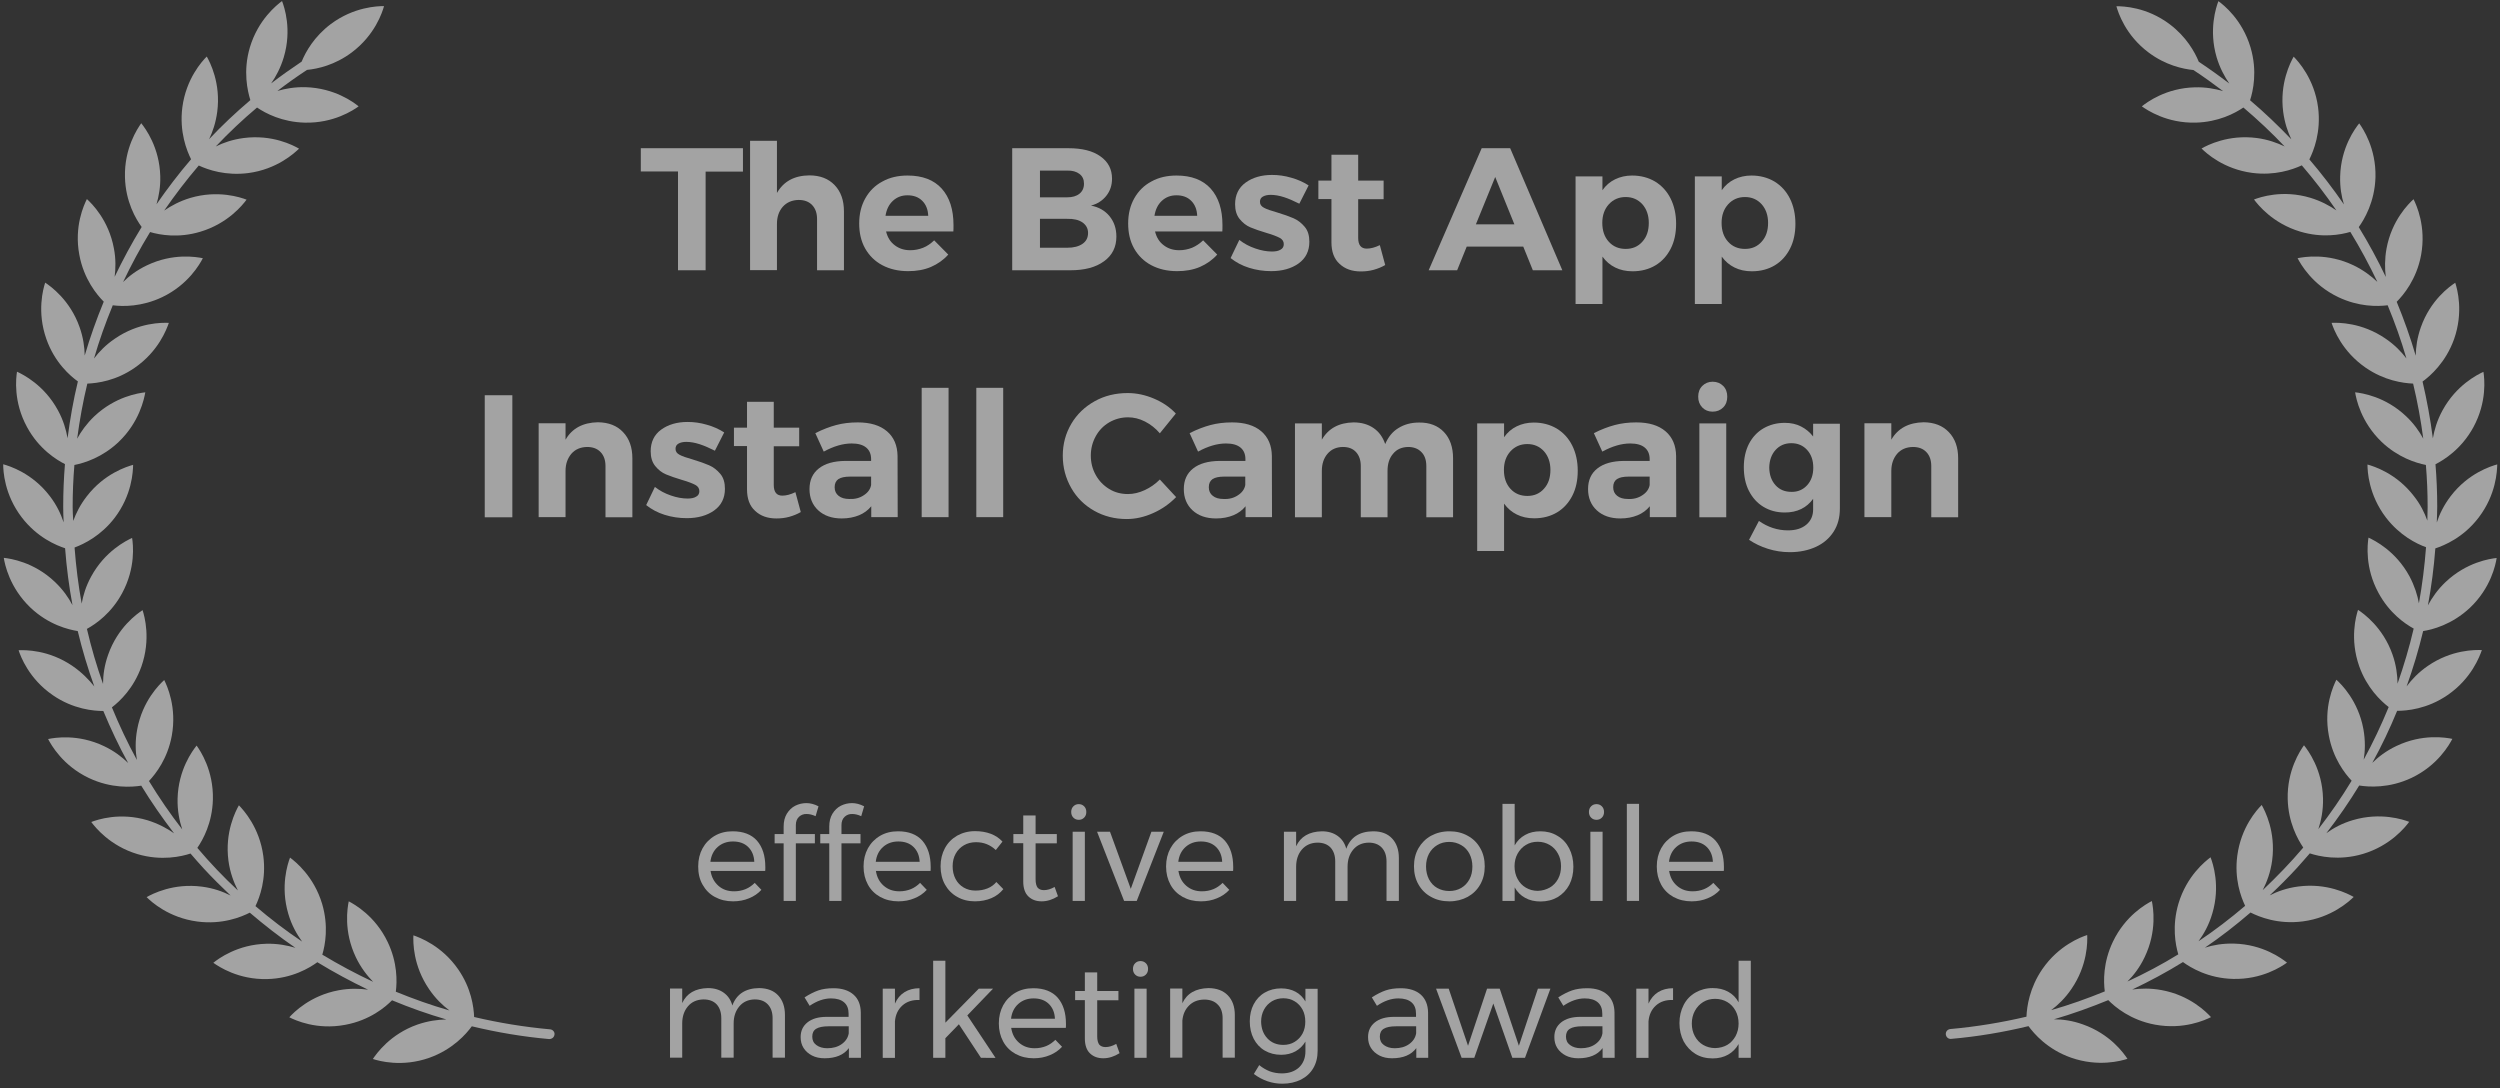 <?xml version="1.0" encoding="utf-8"?>
<!-- Generator: Adobe Illustrator 24.1.3, SVG Export Plug-In . SVG Version: 6.00 Build 0)  -->
<svg version="1.1" id="Layer_1" xmlns="http://www.w3.org/2000/svg" xmlns:xlink="http://www.w3.org/1999/xlink" x="0px" y="0px"
	 viewBox="0 0 172.05 74.9" style="enable-background:new 0 0 172.05 74.9;" xml:space="preserve">
<rect x="0" y="0" width="172.05" height="74.9" fill="#333333" stroke="none"/>
<style type="text/css">
	.st0{opacity:0.55;fill:#FFFFFF;}
	.st1{opacity:0.55;}
	.st2{fill:#FFFFFF;}
</style>
<path class="st0" d="M169.99,41.82c1.44-1.37,1.76-2.97,1.83-3.42c-0.45,0.05-2.06,0.28-3.51,1.65c-0.56,0.53-0.94,1.09-1.22,1.61
	c0.24-1.29,0.41-2.6,0.51-3.92c0.61-0.2,1.93-0.74,2.98-2.12c1.21-1.58,1.27-3.21,1.28-3.66c-0.43,0.12-1.99,0.6-3.2,2.18
	c-0.48,0.63-0.78,1.26-0.96,1.82c0.01-0.36,0.03-0.72,0.03-1.09c0-0.98-0.04-1.95-0.12-2.92c0.57-0.29,1.78-1.03,2.61-2.55
	c0.95-1.75,0.76-3.37,0.69-3.81c-0.41,0.19-1.87,0.91-2.82,2.66c-0.37,0.68-0.56,1.34-0.66,1.92c-0.17-1.32-0.41-2.63-0.71-3.91
	c0.52-0.38,1.59-1.3,2.17-2.92c0.66-1.88,0.22-3.45,0.08-3.88c-0.38,0.25-1.71,1.19-2.37,3.07c-0.25,0.71-0.34,1.37-0.35,1.95
	c-0.37-1.26-0.81-2.5-1.31-3.71c0.46-0.46,1.37-1.54,1.68-3.22c0.36-1.96-0.32-3.44-0.52-3.84c-0.33,0.3-1.5,1.44-1.86,3.4
	c-0.13,0.72-0.12,1.38-0.05,1.95c-0.56-1.18-1.18-2.32-1.86-3.43c0.38-0.53,1.1-1.73,1.15-3.43c0.05-1.99-0.86-3.35-1.12-3.71
	c-0.28,0.35-1.26,1.66-1.31,3.65c-0.02,0.74,0.09,1.39,0.26,1.93c-0.74-1.07-1.53-2.11-2.38-3.1c0.29-0.58,0.82-1.88,0.6-3.58
	c-0.26-1.97-1.37-3.17-1.68-3.49c-0.22,0.39-0.98,1.84-0.72,3.81c0.1,0.74,0.31,1.36,0.56,1.88c-0.9-0.94-1.84-1.84-2.84-2.69
	c0.2-0.62,0.52-1.99,0.03-3.64c-0.57-1.91-1.85-2.92-2.21-3.18c-0.16,0.42-0.68,1.97-0.12,3.87c0.22,0.73,0.54,1.32,0.87,1.8
	c-0.68-0.52-1.38-1.02-2.1-1.5c-0.28-0.68-0.86-1.72-2-2.58c-1.59-1.2-3.22-1.24-3.67-1.24c0.12,0.43,0.62,1.99,2.21,3.18
	c1.17,0.88,2.37,1.14,3.09,1.21c0.7,0.46,1.38,0.95,2.04,1.45c-0.55-0.16-1.2-0.28-1.94-0.26c-1.99,0.05-3.3,1.03-3.65,1.31
	c0.37,0.26,1.72,1.17,3.71,1.12c1.56-0.04,2.69-0.64,3.28-1.04c1,0.85,1.95,1.74,2.84,2.68c-0.52-0.25-1.16-0.48-1.91-0.58
	c-1.97-0.26-3.42,0.5-3.81,0.72c0.32,0.32,1.52,1.42,3.49,1.68c1.55,0.2,2.76-0.22,3.41-0.52c0.85,0.99,1.65,2.03,2.38,3.1
	c-0.48-0.33-1.07-0.65-1.8-0.87c-1.91-0.57-3.45-0.04-3.87,0.12c0.27,0.36,1.28,1.64,3.18,2.21c1.5,0.45,2.77,0.22,3.45,0.02
	c0.68,1.11,1.3,2.26,1.86,3.44c-0.42-0.4-0.96-0.81-1.64-1.14c-1.8-0.86-3.41-0.58-3.85-0.49c0.21,0.4,1,1.82,2.8,2.68
	c1.41,0.67,2.69,0.65,3.4,0.56c0.49,1.19,0.93,2.41,1.29,3.66c-0.35-0.46-0.81-0.94-1.43-1.36c-1.64-1.13-3.27-1.11-3.72-1.09
	c0.14,0.43,0.71,1.96,2.35,3.09c1.28,0.88,2.55,1.06,3.26,1.09c0.3,1.24,0.53,2.51,0.7,3.79c-0.27-0.5-0.65-1.04-1.18-1.54
	c-1.44-1.37-3.06-1.6-3.51-1.65c0.07,0.44,0.39,2.04,1.83,3.42c1.12,1.06,2.34,1.44,3.04,1.58c0.08,0.96,0.12,1.92,0.12,2.89
	c0,0.32-0.01,0.63-0.02,0.94c-0.19-0.53-0.47-1.11-0.92-1.68c-1.21-1.58-2.77-2.06-3.2-2.18c0,0.45,0.07,2.08,1.28,3.66
	c0.94,1.22,2.08,1.79,2.75,2.03c-0.1,1.31-0.26,2.59-0.49,3.86c-0.1-0.56-0.3-1.2-0.65-1.86c-0.95-1.75-2.41-2.47-2.82-2.66
	c-0.07,0.44-0.26,2.07,0.69,3.81c0.75,1.38,1.8,2.11,2.42,2.45c-0.3,1.29-0.68,2.56-1.11,3.79c-0.01-0.59-0.09-1.28-0.35-2.01
	c-0.66-1.88-2-2.82-2.37-3.07c-0.14,0.43-0.58,2,0.08,3.88c0.53,1.49,1.47,2.38,2.03,2.81c-0.51,1.24-1.08,2.45-1.72,3.62
	c0.1-0.6,0.12-1.31-0.02-2.1c-0.36-1.96-1.53-3.1-1.86-3.4c-0.2,0.4-0.89,1.88-0.52,3.84c0.29,1.57,1.09,2.6,1.57,3.11
	c-0.7,1.16-1.47,2.27-2.29,3.33c0.19-0.58,0.34-1.29,0.32-2.12c-0.05-1.99-1.03-3.3-1.31-3.65c-0.26,0.37-1.17,1.72-1.12,3.71
	c0.04,1.6,0.68,2.75,1.07,3.33c-0.87,1.03-1.81,2-2.79,2.93c0.28-0.55,0.54-1.22,0.65-2.05c0.26-1.97-0.5-3.42-0.72-3.81
	c-0.32,0.32-1.42,1.52-1.68,3.49c-0.21,1.59,0.24,2.82,0.54,3.45c-1.02,0.87-2.09,1.69-3.21,2.44c0.36-0.49,0.72-1.12,0.95-1.91
	c0.57-1.91,0.04-3.45-0.12-3.87c-0.36,0.27-1.64,1.28-2.21,3.19c-0.45,1.53-0.21,2.82-0.01,3.49c-1.12,0.69-2.29,1.31-3.5,1.87
	c0.42-0.42,0.85-0.97,1.19-1.69c0.86-1.8,0.58-3.41,0.49-3.85c-0.4,0.21-1.82,1-2.68,2.8c-0.68,1.42-0.65,2.72-0.56,3.42
	c-1.2,0.49-2.43,0.93-3.69,1.29c0.47-0.35,0.96-0.82,1.39-1.45c1.13-1.64,1.11-3.27,1.09-3.72c-0.43,0.14-1.96,0.71-3.09,2.35
	c-0.88,1.29-1.06,2.56-1.09,3.27c-1.7,0.4-3.45,0.69-5.24,0.85c-0.19,0.02-0.33,0.18-0.31,0.37c0.02,0.18,0.16,0.31,0.34,0.31
	c1.84-0.16,3.61-0.46,5.35-0.88c0.38,0.52,1.3,1.6,2.93,2.17c1.88,0.66,3.45,0.22,3.88,0.08c-0.25-0.38-1.19-1.71-3.07-2.37
	c-0.72-0.26-1.4-0.35-1.99-0.35c1.27-0.37,2.52-0.82,3.74-1.32c0.45,0.46,1.53,1.38,3.23,1.69c1.96,0.36,3.44-0.32,3.84-0.52
	c-0.3-0.33-1.44-1.5-3.4-1.86c-0.76-0.14-1.44-0.12-2.02-0.04c1.2-0.57,2.36-1.19,3.49-1.89c0.52,0.38,1.73,1.12,3.45,1.16
	c1.99,0.05,3.35-0.86,3.71-1.12c-0.35-0.28-1.66-1.26-3.65-1.31c-0.77-0.02-1.44,0.1-2,0.28c1.09-0.74,2.13-1.55,3.14-2.42
	c0.57,0.29,1.89,0.84,3.61,0.61c1.97-0.26,3.17-1.37,3.49-1.68c-0.39-0.22-1.84-0.98-3.81-0.72c-0.78,0.1-1.44,0.34-1.97,0.61
	c0.64-0.6,1.26-1.22,1.85-1.86c0.31-0.34,0.61-0.69,0.91-1.03c0.61,0.2,1.99,0.53,3.65,0.04c1.91-0.57,2.92-1.85,3.19-2.21
	c-0.42-0.16-1.97-0.68-3.87-0.12c-0.75,0.22-1.35,0.55-1.83,0.9c0.82-1.06,1.57-2.15,2.26-3.28c0.64,0.1,2.05,0.21,3.61-0.53
	c1.8-0.86,2.59-2.28,2.8-2.68c-0.44-0.09-2.05-0.37-3.85,0.49c-0.7,0.33-1.24,0.75-1.66,1.16c0.64-1.16,1.21-2.36,1.71-3.58
	c0.64,0,2.06-0.11,3.48-1.09c1.64-1.13,2.2-2.66,2.35-3.09c-0.45-0.02-2.08-0.04-3.72,1.09c-0.64,0.44-1.11,0.94-1.46,1.41
	c0.45-1.25,0.83-2.52,1.14-3.81C167.36,43.34,168.74,43,169.99,41.82z"/>
<path class="st0" d="M37.87,70.84c-1.79-0.16-3.54-0.45-5.24-0.85c-0.03-0.71-0.2-1.98-1.09-3.27c-1.13-1.64-2.66-2.2-3.09-2.35
	c-0.02,0.45-0.04,2.08,1.09,3.72c0.43,0.63,0.92,1.1,1.39,1.45c-1.26-0.36-2.49-0.8-3.69-1.29c0.09-0.7,0.12-2-0.56-3.42
	c-0.86-1.8-2.28-2.59-2.68-2.8c-0.09,0.44-0.37,2.05,0.49,3.85c0.34,0.71,0.77,1.26,1.19,1.69c-1.2-0.56-2.37-1.19-3.5-1.87
	c0.2-0.67,0.44-1.96-0.01-3.49c-0.57-1.91-1.85-2.92-2.21-3.19c-0.16,0.42-0.68,1.97-0.12,3.87c0.23,0.79,0.59,1.41,0.95,1.91
	c-1.12-0.75-2.19-1.57-3.21-2.44c0.3-0.63,0.75-1.86,0.54-3.45c-0.26-1.97-1.37-3.17-1.68-3.49c-0.22,0.39-0.98,1.84-0.72,3.81
	c0.11,0.82,0.37,1.5,0.65,2.05c-0.99-0.92-1.92-1.9-2.79-2.93c0.39-0.57,1.03-1.72,1.07-3.33c0.05-1.99-0.86-3.35-1.12-3.71
	c-0.28,0.35-1.26,1.66-1.31,3.65c-0.02,0.83,0.13,1.54,0.32,2.12c-0.82-1.06-1.59-2.18-2.29-3.33c0.48-0.51,1.28-1.54,1.57-3.11
	c0.36-1.96-0.32-3.44-0.52-3.84c-0.33,0.3-1.5,1.44-1.86,3.4c-0.15,0.8-0.12,1.51-0.02,2.1c-0.64-1.17-1.21-2.38-1.72-3.62
	c0.56-0.43,1.5-1.32,2.03-2.81c0.66-1.88,0.22-3.45,0.08-3.88c-0.38,0.25-1.71,1.19-2.37,3.07c-0.26,0.73-0.35,1.42-0.35,2.01
	c-0.44-1.23-0.81-2.5-1.11-3.79c0.62-0.34,1.68-1.08,2.42-2.45c0.95-1.75,0.76-3.37,0.69-3.81c-0.41,0.19-1.87,0.91-2.82,2.66
	c-0.36,0.66-0.55,1.29-0.65,1.86c-0.23-1.26-0.39-2.55-0.49-3.86c0.67-0.25,1.81-0.81,2.75-2.03c1.21-1.58,1.27-3.21,1.28-3.66
	c-0.43,0.12-1.99,0.6-3.2,2.18c-0.44,0.57-0.73,1.15-0.92,1.68C5.02,35.52,5,35.2,5,34.89c0-0.97,0.04-1.93,0.12-2.89
	c0.7-0.14,1.92-0.52,3.04-1.58C9.6,29.05,9.92,27.44,10,27c-0.45,0.05-2.06,0.28-3.51,1.65c-0.53,0.51-0.91,1.04-1.18,1.54
	c0.17-1.28,0.4-2.55,0.7-3.79c0.71-0.03,1.98-0.2,3.26-1.09c1.64-1.13,2.2-2.66,2.35-3.09c-0.45-0.02-2.08-0.04-3.72,1.09
	c-0.62,0.42-1.08,0.9-1.43,1.36c0.36-1.25,0.8-2.47,1.29-3.66c0.7,0.09,1.99,0.11,3.4-0.56c1.8-0.86,2.59-2.28,2.8-2.68
	c-0.44-0.09-2.05-0.37-3.85,0.49C9.42,18.59,8.88,19,8.47,19.41c0.56-1.18,1.18-2.33,1.86-3.44c0.68,0.2,1.95,0.43,3.45-0.02
	c1.91-0.57,2.92-1.85,3.19-2.21c-0.42-0.16-1.97-0.68-3.87-0.12c-0.73,0.22-1.32,0.54-1.8,0.87c0.74-1.07,1.53-2.11,2.38-3.1
	c0.64,0.3,1.86,0.72,3.41,0.52c1.97-0.26,3.17-1.37,3.49-1.68C20.18,10,18.74,9.24,16.76,9.5c-0.75,0.1-1.39,0.32-1.91,0.58
	c0.89-0.94,1.84-1.84,2.84-2.68c0.59,0.4,1.72,1,3.28,1.04c1.99,0.05,3.35-0.86,3.71-1.12C24.33,7.03,23.02,6.06,21.03,6
	c-0.74-0.02-1.4,0.1-1.94,0.26c0.66-0.51,1.34-0.99,2.04-1.45c0.73-0.07,1.92-0.33,3.09-1.21c1.59-1.2,2.09-2.75,2.21-3.18
	c-0.45,0-2.08,0.05-3.67,1.24c-1.14,0.86-1.72,1.9-2,2.58c-0.72,0.48-1.42,0.98-2.1,1.5c0.33-0.47,0.65-1.07,0.87-1.8
	c0.57-1.91,0.04-3.45-0.12-3.87c-0.36,0.27-1.64,1.28-2.21,3.18c-0.49,1.65-0.16,3.02,0.03,3.64c-1,0.85-1.95,1.74-2.84,2.69
	c0.25-0.51,0.46-1.14,0.56-1.88c0.26-1.97-0.5-3.42-0.72-3.81c-0.32,0.32-1.42,1.52-1.68,3.49c-0.22,1.7,0.31,3,0.6,3.58
	c-0.85,0.99-1.64,2.03-2.38,3.1c0.16-0.55,0.28-1.2,0.26-1.93c-0.05-1.99-1.03-3.3-1.31-3.65c-0.26,0.37-1.17,1.72-1.12,3.71
	c0.04,1.7,0.76,2.9,1.15,3.43c-0.68,1.11-1.3,2.26-1.86,3.43c0.07-0.56,0.09-1.22-0.05-1.95c-0.36-1.96-1.53-3.1-1.86-3.4
	c-0.2,0.4-0.89,1.88-0.52,3.84c0.31,1.68,1.22,2.76,1.68,3.22c-0.5,1.21-0.94,2.45-1.31,3.71c-0.01-0.58-0.1-1.24-0.35-1.95
	c-0.66-1.88-2-2.82-2.37-3.07c-0.14,0.43-0.58,2,0.08,3.88c0.57,1.62,1.64,2.54,2.17,2.92c-0.31,1.28-0.54,2.59-0.71,3.91
	c-0.1-0.58-0.29-1.24-0.66-1.92c-0.95-1.75-2.41-2.47-2.82-2.66c-0.07,0.44-0.26,2.07,0.69,3.81c0.82,1.52,2.04,2.26,2.61,2.55
	c-0.08,0.97-0.12,1.94-0.12,2.92c0,0.36,0.01,0.72,0.03,1.09c-0.19-0.57-0.48-1.2-0.96-1.82c-1.21-1.58-2.77-2.06-3.2-2.18
	c0,0.45,0.07,2.08,1.28,3.66c1.06,1.38,2.37,1.92,2.98,2.12c0.1,1.32,0.27,2.63,0.51,3.92c-0.27-0.52-0.66-1.08-1.22-1.61
	c-1.44-1.37-3.06-1.6-3.51-1.65c0.07,0.44,0.39,2.04,1.83,3.42c1.25,1.19,2.63,1.52,3.26,1.62c0.31,1.29,0.69,2.56,1.14,3.81
	C6.12,46.78,5.64,46.28,5,45.84c-1.64-1.13-3.27-1.11-3.72-1.09c0.14,0.43,0.71,1.96,2.35,3.09c1.42,0.98,2.84,1.09,3.48,1.09
	c0.51,1.22,1.07,2.42,1.71,3.58c-0.42-0.41-0.96-0.83-1.66-1.16c-1.8-0.86-3.41-0.58-3.85-0.49c0.21,0.4,1,1.82,2.8,2.68
	c1.56,0.74,2.97,0.63,3.61,0.53c0.69,1.13,1.45,2.22,2.26,3.28c-0.48-0.34-1.09-0.67-1.83-0.9c-1.91-0.57-3.45-0.04-3.87,0.12
	c0.27,0.36,1.28,1.64,3.18,2.21c1.66,0.49,3.05,0.16,3.65-0.04c0.3,0.35,0.6,0.69,0.91,1.03c0.6,0.65,1.22,1.26,1.85,1.86
	c-0.53-0.27-1.19-0.51-1.97-0.61c-1.97-0.26-3.42,0.5-3.81,0.72c0.32,0.32,1.52,1.42,3.49,1.68c1.72,0.23,3.04-0.32,3.61-0.61
	c1.01,0.86,2.05,1.67,3.14,2.42c-0.56-0.17-1.23-0.3-2-0.28c-1.99,0.05-3.3,1.03-3.65,1.31c0.37,0.26,1.72,1.17,3.71,1.12
	c1.72-0.04,2.93-0.78,3.45-1.16c1.13,0.69,2.3,1.32,3.49,1.89c-0.58-0.08-1.26-0.1-2.02,0.04c-1.96,0.36-3.1,1.53-3.4,1.86
	c0.4,0.2,1.88,0.89,3.84,0.52c1.7-0.31,2.78-1.23,3.23-1.69c1.22,0.51,2.47,0.95,3.74,1.32c-0.59,0.01-1.26,0.1-1.99,0.35
	c-1.88,0.66-2.82,2-3.07,2.37c0.43,0.14,2,0.58,3.88-0.08c1.63-0.58,2.55-1.65,2.93-2.17c1.74,0.42,3.52,0.72,5.32,0.88
	c0.2,0,0.35-0.13,0.37-0.31C38.19,71.03,38.05,70.86,37.87,70.84z"/>
<g class="st1">
	<path class="st2" d="M44.11,10.2h7.02v1.61h-2.57v6.79h-1.9V11.8h-2.56V10.2z"/>
	<path class="st2" d="M57.44,12.74c0.43,0.45,0.64,1.05,0.64,1.8v4.06h-1.85v-3.52c0-0.41-0.11-0.73-0.34-0.97
		c-0.23-0.24-0.54-0.35-0.93-0.35c-0.46,0.01-0.82,0.17-1.09,0.47c-0.27,0.31-0.4,0.7-0.4,1.18v3.18h-1.85v-8.9h1.85v3.59
		c0.45-0.79,1.19-1.2,2.23-1.21C56.43,12.07,57.01,12.29,57.44,12.74z"/>
	<path class="st2" d="M64.81,12.98c0.54,0.6,0.81,1.44,0.81,2.51c0,0.19,0,0.34-0.01,0.44h-4.63c0.1,0.41,0.3,0.73,0.6,0.95
		c0.3,0.23,0.65,0.34,1.07,0.34c0.3,0,0.6-0.06,0.88-0.17s0.53-0.29,0.76-0.51l0.97,0.98c-0.33,0.37-0.73,0.65-1.19,0.85
		c-0.47,0.2-0.99,0.29-1.57,0.29c-0.68,0-1.27-0.14-1.78-0.41c-0.51-0.27-0.9-0.66-1.18-1.15c-0.28-0.5-0.41-1.07-0.41-1.72
		c0-0.66,0.14-1.23,0.42-1.73c0.28-0.5,0.67-0.89,1.18-1.16c0.5-0.28,1.08-0.41,1.73-0.41C63.48,12.08,64.27,12.38,64.81,12.98z
		 M63.88,14.84c-0.02-0.42-0.15-0.76-0.41-1.02c-0.26-0.26-0.6-0.38-1.02-0.38c-0.4,0-0.73,0.13-1,0.38
		c-0.27,0.25-0.44,0.59-0.51,1.03H63.88z"/>
	<path class="st2" d="M75.73,10.76c0.54,0.38,0.8,0.89,0.8,1.54c0,0.45-0.13,0.84-0.39,1.17s-0.61,0.56-1.06,0.68
		c0.54,0.1,0.97,0.35,1.28,0.73c0.31,0.38,0.47,0.85,0.47,1.4c0,0.72-0.28,1.29-0.85,1.7c-0.57,0.42-1.34,0.62-2.32,0.62h-4v-8.4
		h3.86C74.47,10.2,75.2,10.38,75.73,10.76z M74.29,13.33c0.2-0.16,0.31-0.39,0.31-0.69c0-0.29-0.1-0.51-0.31-0.67
		s-0.49-0.24-0.85-0.23h-1.87v1.84h1.87C73.8,13.58,74.08,13.5,74.29,13.33z M74.5,16.78c0.26-0.18,0.38-0.43,0.38-0.75
		c0-0.3-0.13-0.54-0.38-0.72c-0.26-0.18-0.61-0.26-1.06-0.25h-1.87v1.99h1.87C73.89,17.05,74.24,16.96,74.5,16.78z"/>
	<path class="st2" d="M83.32,12.98c0.54,0.6,0.81,1.44,0.81,2.51c0,0.19,0,0.34-0.01,0.44h-4.63c0.1,0.41,0.3,0.73,0.6,0.95
		c0.3,0.23,0.65,0.34,1.07,0.34c0.3,0,0.6-0.06,0.88-0.17c0.28-0.12,0.53-0.29,0.76-0.51l0.97,0.98c-0.33,0.37-0.73,0.65-1.19,0.85
		c-0.47,0.2-0.99,0.29-1.57,0.29c-0.68,0-1.27-0.14-1.78-0.41c-0.51-0.27-0.9-0.66-1.18-1.15c-0.28-0.5-0.41-1.07-0.41-1.72
		c0-0.66,0.14-1.23,0.42-1.73c0.28-0.5,0.67-0.89,1.18-1.16c0.5-0.28,1.08-0.41,1.73-0.41C81.99,12.08,82.78,12.38,83.32,12.98z
		 M82.39,14.84c-0.02-0.42-0.15-0.76-0.41-1.02c-0.26-0.26-0.6-0.38-1.02-0.38c-0.4,0-0.73,0.13-1,0.38
		c-0.27,0.25-0.44,0.59-0.51,1.03H82.39z"/>
	<path class="st2" d="M88.37,13.57c-0.34-0.11-0.65-0.16-0.92-0.16c-0.22,0-0.4,0.04-0.54,0.12c-0.14,0.08-0.2,0.2-0.2,0.36
		c0,0.18,0.09,0.31,0.28,0.41c0.18,0.1,0.48,0.2,0.9,0.32c0.46,0.14,0.83,0.27,1.13,0.4s0.55,0.33,0.77,0.59
		c0.22,0.26,0.32,0.6,0.32,1.03c0,0.64-0.25,1.14-0.74,1.49s-1.12,0.53-1.89,0.53c-0.53,0-1.04-0.08-1.52-0.23s-0.91-0.38-1.27-0.67
		l0.6-1.25c0.33,0.26,0.69,0.45,1.1,0.59c0.4,0.14,0.79,0.21,1.15,0.21c0.25,0,0.45-0.04,0.59-0.13c0.15-0.08,0.22-0.21,0.22-0.38
		c0-0.18-0.09-0.33-0.28-0.43c-0.19-0.1-0.49-0.22-0.91-0.34c-0.44-0.13-0.81-0.26-1.1-0.38s-0.54-0.32-0.75-0.58
		s-0.31-0.6-0.31-1.01c0-0.64,0.24-1.14,0.72-1.49c0.48-0.35,1.09-0.53,1.82-0.53c0.44,0,0.88,0.06,1.32,0.19
		c0.44,0.12,0.84,0.3,1.2,0.53l-0.64,1.26C89.06,13.84,88.71,13.68,88.37,13.57z"/>
	<path class="st2" d="M95.33,18.24c-0.24,0.14-0.51,0.25-0.8,0.33c-0.29,0.08-0.59,0.11-0.88,0.11c-0.6,0-1.09-0.17-1.46-0.52
		c-0.38-0.34-0.56-0.84-0.56-1.48V13.7h-0.9v-1.27h0.9v-1.78h1.84v1.78h1.75v1.28h-1.75v2.66c0,0.5,0.2,0.74,0.59,0.74
		c0.27,0,0.57-0.08,0.9-0.24L95.33,18.24z"/>
	<path class="st2" d="M105.49,18.6l-0.66-1.63h-3.89l-0.66,1.63h-1.96l3.65-8.4h1.96l3.59,8.4H105.49z M101.57,15.44h2.65
		l-1.32-3.26L101.57,15.44z"/>
	<path class="st2" d="M113.9,12.49c0.46,0.28,0.82,0.67,1.07,1.17s0.38,1.08,0.38,1.74c0,0.65-0.12,1.22-0.37,1.71
		c-0.25,0.49-0.6,0.88-1.05,1.15c-0.45,0.27-0.98,0.41-1.58,0.41c-0.45,0-0.85-0.09-1.19-0.26c-0.35-0.17-0.64-0.42-0.88-0.75v3.26
		h-1.85v-8.78h1.85v0.95c0.23-0.33,0.52-0.58,0.87-0.75c0.35-0.17,0.74-0.26,1.17-0.26C112.91,12.08,113.44,12.22,113.9,12.49z
		 M113.03,16.63c0.3-0.33,0.44-0.76,0.44-1.29c0-0.52-0.15-0.95-0.44-1.28c-0.3-0.33-0.68-0.5-1.15-0.5c-0.47,0-0.86,0.17-1.16,0.5
		s-0.45,0.76-0.45,1.28c0,0.54,0.15,0.97,0.45,1.3s0.69,0.49,1.16,0.49C112.35,17.13,112.73,16.97,113.03,16.63z"/>
	<path class="st2" d="M122.11,12.49c0.46,0.28,0.82,0.67,1.07,1.17s0.38,1.08,0.38,1.74c0,0.65-0.12,1.22-0.37,1.71
		c-0.25,0.49-0.6,0.88-1.05,1.15c-0.45,0.27-0.98,0.41-1.58,0.41c-0.45,0-0.85-0.09-1.19-0.26c-0.35-0.17-0.64-0.42-0.88-0.75v3.26
		h-1.85v-8.78h1.85v0.95c0.23-0.33,0.52-0.58,0.87-0.75c0.35-0.17,0.74-0.26,1.17-0.26C121.12,12.08,121.65,12.22,122.11,12.49z
		 M121.24,16.63c0.3-0.33,0.44-0.76,0.44-1.29c0-0.52-0.15-0.95-0.44-1.28c-0.3-0.33-0.68-0.5-1.15-0.5c-0.47,0-0.86,0.17-1.16,0.5
		s-0.45,0.76-0.45,1.28c0,0.54,0.15,0.97,0.45,1.3s0.69,0.49,1.16,0.49C120.56,17.13,120.94,16.97,121.24,16.63z"/>
	<path class="st2" d="M33.36,27.2h1.9v8.4h-1.9V27.2z"/>
	<path class="st2" d="M42.88,29.74c0.43,0.45,0.64,1.05,0.64,1.8v4.06h-1.85v-3.52c0-0.41-0.11-0.73-0.34-0.97
		c-0.23-0.24-0.54-0.35-0.93-0.35c-0.46,0.01-0.82,0.17-1.08,0.47c-0.26,0.31-0.4,0.7-0.4,1.18v3.18h-1.85v-6.46h1.85v1.13
		c0.45-0.78,1.19-1.18,2.23-1.2C41.88,29.07,42.46,29.29,42.88,29.74z"/>
	<path class="st2" d="M48.15,30.57c-0.34-0.11-0.65-0.16-0.92-0.16c-0.22,0-0.4,0.04-0.54,0.12c-0.14,0.08-0.2,0.2-0.2,0.36
		c0,0.18,0.09,0.31,0.28,0.41c0.18,0.1,0.48,0.2,0.9,0.32c0.46,0.14,0.83,0.27,1.13,0.4c0.3,0.13,0.55,0.33,0.77,0.59
		c0.22,0.26,0.32,0.6,0.32,1.03c0,0.64-0.25,1.14-0.74,1.49s-1.12,0.53-1.89,0.53c-0.53,0-1.04-0.08-1.52-0.23s-0.91-0.38-1.27-0.67
		l0.6-1.25c0.33,0.26,0.69,0.45,1.1,0.59c0.4,0.14,0.79,0.21,1.15,0.21c0.25,0,0.45-0.04,0.59-0.13c0.15-0.08,0.22-0.21,0.22-0.38
		c0-0.18-0.09-0.33-0.28-0.43c-0.19-0.1-0.49-0.22-0.91-0.34c-0.44-0.13-0.81-0.26-1.1-0.38s-0.54-0.32-0.75-0.58
		c-0.21-0.26-0.31-0.6-0.31-1.01c0-0.64,0.24-1.14,0.72-1.49c0.48-0.35,1.09-0.53,1.82-0.53c0.44,0,0.88,0.06,1.32,0.19
		c0.44,0.12,0.84,0.3,1.2,0.53l-0.64,1.26C48.84,30.84,48.49,30.68,48.15,30.57z"/>
	<path class="st2" d="M55.11,35.24c-0.24,0.14-0.51,0.25-0.8,0.33c-0.29,0.08-0.59,0.11-0.88,0.11c-0.6,0-1.09-0.17-1.46-0.52
		c-0.38-0.34-0.56-0.84-0.56-1.48V30.7h-0.9v-1.27h0.9v-1.78h1.84v1.78h1.75v1.28h-1.75v2.66c0,0.5,0.2,0.74,0.59,0.74
		c0.27,0,0.57-0.08,0.9-0.24L55.11,35.24z"/>
	<path class="st2" d="M59.96,35.6v-0.76c-0.22,0.27-0.5,0.48-0.84,0.62c-0.34,0.14-0.74,0.22-1.19,0.22c-0.68,0-1.22-0.19-1.62-0.56
		c-0.4-0.37-0.6-0.86-0.6-1.46c0-0.61,0.21-1.08,0.64-1.42c0.43-0.34,1.03-0.51,1.82-0.52h1.78V31.6c0-0.34-0.11-0.61-0.34-0.8
		c-0.23-0.19-0.56-0.28-1-0.28c-0.6,0-1.24,0.19-1.92,0.56l-0.58-1.27c0.51-0.26,0.99-0.44,1.44-0.56c0.45-0.12,0.94-0.18,1.48-0.18
		c0.86,0,1.53,0.2,2.01,0.61s0.72,0.98,0.73,1.7l0.01,4.21H59.96z M59.45,34.08c0.28-0.18,0.45-0.42,0.5-0.7v-0.58H58.5
		c-0.36,0-0.63,0.06-0.8,0.17c-0.17,0.12-0.26,0.3-0.26,0.56c0,0.25,0.09,0.45,0.27,0.59c0.18,0.15,0.43,0.22,0.74,0.22
		C58.84,34.36,59.17,34.27,59.45,34.08z"/>
	<path class="st2" d="M63.43,26.69h1.85v8.9h-1.85V26.69z"/>
	<path class="st2" d="M67.19,26.69h1.85v8.9h-1.85V26.69z"/>
	<path class="st2" d="M78.8,29.01c-0.39-0.2-0.78-0.29-1.17-0.29c-0.47,0-0.9,0.12-1.3,0.35c-0.39,0.23-0.7,0.55-0.92,0.95
		c-0.22,0.4-0.34,0.84-0.34,1.33s0.11,0.93,0.34,1.34c0.22,0.4,0.53,0.72,0.92,0.96c0.39,0.24,0.82,0.35,1.3,0.35
		c0.38,0,0.76-0.09,1.15-0.27c0.39-0.18,0.73-0.42,1.04-0.73l1.12,1.21c-0.45,0.46-0.97,0.83-1.58,1.1
		c-0.6,0.27-1.21,0.41-1.82,0.41c-0.82,0-1.57-0.19-2.24-0.57c-0.67-0.38-1.2-0.9-1.58-1.57s-0.58-1.4-0.58-2.22
		c0-0.81,0.2-1.54,0.59-2.2s0.93-1.17,1.61-1.55c0.68-0.38,1.44-0.56,2.27-0.56c0.61,0,1.21,0.13,1.8,0.38
		c0.59,0.25,1.1,0.59,1.51,1.03l-1.1,1.36C79.53,29.48,79.19,29.21,78.8,29.01z"/>
	<path class="st2" d="M85.72,35.6v-0.76c-0.22,0.27-0.5,0.48-0.84,0.62c-0.34,0.14-0.74,0.22-1.19,0.22c-0.68,0-1.22-0.19-1.62-0.56
		c-0.4-0.37-0.6-0.86-0.6-1.46c0-0.61,0.21-1.08,0.64-1.42c0.43-0.34,1.03-0.51,1.82-0.52h1.78V31.6c0-0.34-0.11-0.61-0.34-0.8
		c-0.23-0.19-0.56-0.28-1-0.28c-0.6,0-1.24,0.19-1.92,0.56l-0.58-1.27c0.51-0.26,0.99-0.44,1.44-0.56s0.94-0.18,1.48-0.18
		c0.86,0,1.53,0.2,2.01,0.61c0.48,0.41,0.72,0.98,0.73,1.7l0.01,4.21H85.72z M85.2,34.08c0.28-0.18,0.45-0.42,0.5-0.7v-0.58h-1.45
		c-0.36,0-0.63,0.06-0.8,0.17c-0.17,0.12-0.26,0.3-0.26,0.56c0,0.25,0.09,0.45,0.27,0.59c0.18,0.15,0.43,0.22,0.74,0.22
		C84.59,34.36,84.92,34.27,85.2,34.08z"/>
	<path class="st2" d="M99.37,29.73c0.42,0.44,0.63,1.05,0.63,1.81v4.06h-1.84v-3.52c0-0.42-0.11-0.74-0.34-0.97
		c-0.22-0.23-0.53-0.35-0.91-0.35c-0.44,0.01-0.79,0.16-1.04,0.47c-0.26,0.3-0.38,0.7-0.38,1.18v3.19h-1.84v-3.52
		c0-0.41-0.11-0.73-0.33-0.97c-0.22-0.24-0.52-0.35-0.91-0.35c-0.44,0.01-0.79,0.16-1.05,0.47c-0.26,0.3-0.39,0.7-0.39,1.18v3.19
		h-1.85v-6.46h1.85v1.12c0.45-0.78,1.18-1.17,2.18-1.19c0.54,0,1,0.13,1.38,0.39s0.64,0.63,0.8,1.1c0.21-0.49,0.51-0.86,0.91-1.1
		c0.4-0.25,0.87-0.38,1.42-0.38C98.38,29.07,98.95,29.29,99.37,29.73z"/>
	<path class="st2" d="M107.13,29.49c0.46,0.28,0.82,0.67,1.07,1.17s0.38,1.08,0.38,1.74c0,0.65-0.12,1.22-0.37,1.71
		c-0.25,0.49-0.6,0.88-1.05,1.15c-0.45,0.27-0.98,0.41-1.58,0.41c-0.45,0-0.85-0.09-1.19-0.26c-0.35-0.17-0.64-0.42-0.88-0.75v3.26
		h-1.85v-8.78h1.85v0.95c0.23-0.33,0.52-0.58,0.87-0.75c0.35-0.17,0.74-0.26,1.17-0.26C106.14,29.08,106.67,29.22,107.13,29.49z
		 M106.26,33.63c0.3-0.33,0.44-0.76,0.44-1.29c0-0.52-0.15-0.95-0.44-1.28c-0.3-0.33-0.68-0.5-1.15-0.5c-0.47,0-0.86,0.17-1.16,0.5
		s-0.45,0.76-0.45,1.28c0,0.54,0.15,0.97,0.45,1.3s0.69,0.49,1.16,0.49C105.58,34.13,105.96,33.97,106.26,33.63z"/>
	<path class="st2" d="M113.54,35.6v-0.76c-0.22,0.27-0.5,0.48-0.84,0.62c-0.34,0.14-0.74,0.22-1.19,0.22
		c-0.68,0-1.22-0.19-1.62-0.56c-0.4-0.37-0.6-0.86-0.6-1.46c0-0.61,0.21-1.08,0.64-1.42c0.43-0.34,1.03-0.51,1.82-0.52h1.78V31.6
		c0-0.34-0.11-0.61-0.34-0.8c-0.23-0.19-0.56-0.28-1-0.28c-0.6,0-1.24,0.19-1.92,0.56l-0.58-1.27c0.51-0.26,0.99-0.44,1.44-0.56
		c0.45-0.12,0.94-0.18,1.48-0.18c0.86,0,1.53,0.2,2.01,0.61s0.72,0.98,0.73,1.7l0.01,4.21H113.54z M113.03,34.08
		c0.28-0.18,0.45-0.42,0.5-0.7v-0.58h-1.45c-0.36,0-0.63,0.06-0.8,0.17c-0.17,0.12-0.26,0.3-0.26,0.56c0,0.25,0.09,0.45,0.27,0.59
		c0.18,0.15,0.43,0.22,0.74,0.22C112.42,34.36,112.75,34.27,113.03,34.08z"/>
	<path class="st2" d="M118.59,26.56c0.19,0.19,0.28,0.44,0.28,0.74s-0.09,0.55-0.28,0.74c-0.19,0.19-0.43,0.29-0.73,0.29
		c-0.29,0-0.53-0.1-0.71-0.29c-0.19-0.2-0.28-0.44-0.28-0.74c0-0.3,0.09-0.55,0.28-0.74c0.19-0.19,0.43-0.29,0.71-0.29
		C118.16,26.27,118.4,26.37,118.59,26.56z M116.95,29.14h1.85v6.46h-1.85V29.14z"/>
	<path class="st2" d="M126.62,29.14V35c0,0.61-0.14,1.14-0.43,1.59c-0.29,0.45-0.69,0.8-1.21,1.04c-0.52,0.24-1.12,0.37-1.8,0.37
		c-0.53,0-1.03-0.08-1.51-0.23c-0.48-0.15-0.91-0.36-1.3-0.62l0.68-1.3c0.61,0.43,1.28,0.65,2,0.65c0.53,0,0.95-0.13,1.26-0.39
		c0.31-0.26,0.47-0.61,0.47-1.05v-0.73c-0.22,0.3-0.49,0.54-0.82,0.7c-0.33,0.16-0.7,0.24-1.13,0.24c-0.55,0-1.04-0.13-1.47-0.39
		c-0.43-0.26-0.76-0.63-1-1.1c-0.24-0.47-0.35-1.02-0.35-1.63c0-0.61,0.12-1.14,0.35-1.6c0.24-0.46,0.57-0.82,1-1.07
		s0.92-0.38,1.47-0.38c0.42,0,0.79,0.08,1.12,0.25s0.6,0.39,0.83,0.69v-0.88H126.62z M124.37,33.39c0.28-0.31,0.42-0.71,0.42-1.21
		c0-0.5-0.14-0.9-0.42-1.21c-0.28-0.31-0.64-0.47-1.09-0.47s-0.81,0.16-1.09,0.47c-0.28,0.31-0.42,0.72-0.43,1.21
		c0.01,0.5,0.15,0.9,0.43,1.21c0.28,0.31,0.64,0.46,1.1,0.46C123.72,33.86,124.09,33.7,124.37,33.39z"/>
	<path class="st2" d="M134.12,29.74c0.43,0.45,0.64,1.05,0.64,1.8v4.06h-1.85v-3.52c0-0.41-0.11-0.73-0.34-0.97
		c-0.23-0.24-0.54-0.35-0.93-0.35c-0.46,0.01-0.82,0.17-1.08,0.47c-0.26,0.31-0.4,0.7-0.4,1.18v3.18h-1.85v-6.46h1.85v1.13
		c0.45-0.78,1.19-1.18,2.23-1.2C133.12,29.07,133.69,29.29,134.12,29.74z"/>
</g>
<g class="st1">
	<path class="st2" d="M52.1,57.86c0.38,0.44,0.57,1.04,0.57,1.81c0,0.12,0,0.21-0.01,0.27h-3.76c0.07,0.43,0.25,0.76,0.54,1.02
		s0.65,0.38,1.08,0.38c0.28,0,0.54-0.05,0.79-0.15c0.24-0.1,0.45-0.25,0.63-0.43l0.46,0.48c-0.23,0.25-0.52,0.45-0.85,0.58
		c-0.33,0.14-0.7,0.21-1.1,0.21c-0.47,0-0.88-0.1-1.25-0.3s-0.64-0.48-0.85-0.85s-0.3-0.78-0.3-1.25s0.1-0.88,0.3-1.25
		c0.2-0.36,0.48-0.65,0.84-0.86c0.36-0.21,0.77-0.31,1.23-0.31C51.16,57.21,51.72,57.43,52.1,57.86z M51.91,59.3
		c-0.02-0.43-0.17-0.77-0.43-1.02c-0.26-0.25-0.61-0.37-1.04-0.37c-0.42,0-0.77,0.13-1.05,0.38c-0.28,0.25-0.45,0.59-0.5,1.02H51.91
		z"/>
	<path class="st2" d="M54.99,56.21c-0.14,0.13-0.22,0.32-0.22,0.57v0.62h1.31v0.64h-1.31V62h-0.84v-3.96h-0.62V57.4h0.62v-0.51
		c0-0.35,0.07-0.64,0.22-0.89c0.15-0.24,0.34-0.43,0.58-0.55c0.24-0.12,0.5-0.18,0.77-0.18c0.26,0,0.54,0.07,0.83,0.22l-0.2,0.68
		c-0.22-0.1-0.42-0.15-0.61-0.15C55.31,56.01,55.13,56.08,54.99,56.21z"/>
	<path class="st2" d="M58.13,56.21c-0.14,0.13-0.22,0.32-0.22,0.57v0.62h1.31v0.64h-1.31V62h-0.84v-3.96h-0.62V57.4h0.62v-0.51
		c0-0.35,0.07-0.64,0.22-0.89c0.15-0.24,0.34-0.43,0.58-0.55c0.24-0.12,0.5-0.18,0.77-0.18c0.26,0,0.54,0.07,0.83,0.22l-0.2,0.68
		c-0.22-0.1-0.42-0.15-0.61-0.15C58.45,56.01,58.27,56.08,58.13,56.21z"/>
	<path class="st2" d="M63.48,57.86c0.38,0.44,0.57,1.04,0.57,1.81c0,0.12,0,0.21-0.01,0.27h-3.76c0.07,0.43,0.24,0.76,0.54,1.02
		s0.65,0.38,1.08,0.38c0.28,0,0.54-0.05,0.79-0.15c0.24-0.1,0.45-0.25,0.63-0.43l0.46,0.48c-0.23,0.25-0.52,0.45-0.85,0.58
		c-0.33,0.14-0.7,0.21-1.1,0.21c-0.47,0-0.88-0.1-1.25-0.3c-0.36-0.2-0.65-0.48-0.85-0.85s-0.3-0.78-0.3-1.25s0.1-0.88,0.3-1.25
		c0.2-0.36,0.48-0.65,0.84-0.86s0.77-0.31,1.23-0.31C62.54,57.21,63.1,57.43,63.48,57.86z M63.29,59.3
		c-0.02-0.43-0.17-0.77-0.43-1.02s-0.61-0.37-1.04-0.37c-0.42,0-0.77,0.13-1.05,0.38c-0.28,0.25-0.45,0.59-0.5,1.02H63.29z"/>
	<path class="st2" d="M67.17,57.96c-0.31,0-0.59,0.07-0.83,0.21s-0.43,0.33-0.57,0.58c-0.14,0.25-0.21,0.54-0.21,0.87
		s0.07,0.62,0.2,0.87s0.32,0.45,0.56,0.59c0.24,0.14,0.51,0.21,0.81,0.21c0.31,0,0.58-0.05,0.83-0.15c0.25-0.1,0.45-0.25,0.61-0.44
		l0.48,0.49c-0.22,0.27-0.49,0.48-0.82,0.62c-0.33,0.14-0.71,0.22-1.13,0.22c-0.46,0-0.87-0.1-1.23-0.31
		c-0.36-0.2-0.64-0.49-0.84-0.85c-0.2-0.36-0.3-0.78-0.3-1.25s0.1-0.88,0.3-1.25s0.48-0.65,0.84-0.86c0.36-0.2,0.77-0.31,1.23-0.31
		c0.4,0,0.76,0.06,1.08,0.18s0.59,0.3,0.81,0.54l-0.46,0.58C68.15,58.14,67.7,57.96,67.17,57.96z"/>
	<path class="st2" d="M72.81,61.68c-0.37,0.23-0.74,0.35-1.12,0.35s-0.68-0.11-0.92-0.34c-0.23-0.22-0.35-0.57-0.35-1.02v-2.64
		h-0.68V57.4h0.68v-1.28h0.85v1.28h1.46v0.64h-1.46v2.48c0,0.26,0.05,0.45,0.14,0.57c0.1,0.11,0.24,0.17,0.43,0.17
		c0.23,0,0.47-0.07,0.74-0.22L72.81,61.68z"/>
	<path class="st2" d="M74.61,55.49c0.1,0.1,0.15,0.23,0.15,0.39s-0.05,0.29-0.15,0.39c-0.1,0.1-0.22,0.15-0.37,0.15
		c-0.15,0-0.27-0.05-0.37-0.15c-0.1-0.1-0.15-0.23-0.15-0.39s0.05-0.29,0.15-0.39c0.1-0.1,0.22-0.15,0.37-0.15
		C74.39,55.34,74.51,55.39,74.61,55.49z M73.82,57.24h0.84V62h-0.84V57.24z"/>
	<path class="st2" d="M75.5,57.24h0.89l1.43,3.93l1.42-3.93h0.85L78.23,62h-0.87L75.5,57.24z"/>
	<path class="st2" d="M84.3,57.86c0.38,0.44,0.57,1.04,0.57,1.81c0,0.12,0,0.21-0.01,0.27h-3.76c0.07,0.43,0.24,0.76,0.54,1.02
		s0.65,0.38,1.08,0.38c0.28,0,0.54-0.05,0.79-0.15c0.24-0.1,0.45-0.25,0.63-0.43l0.46,0.48c-0.23,0.25-0.52,0.45-0.85,0.58
		c-0.33,0.14-0.7,0.21-1.1,0.21c-0.47,0-0.88-0.1-1.25-0.3c-0.36-0.2-0.65-0.48-0.85-0.85s-0.3-0.78-0.3-1.25s0.1-0.88,0.3-1.25
		c0.2-0.36,0.48-0.65,0.84-0.86s0.77-0.31,1.23-0.31C83.36,57.21,83.92,57.43,84.3,57.86z M84.11,59.3
		c-0.02-0.43-0.17-0.77-0.43-1.02s-0.61-0.37-1.04-0.37c-0.42,0-0.77,0.13-1.05,0.38c-0.28,0.25-0.45,0.59-0.5,1.02H84.11z"/>
	<path class="st2" d="M95.8,57.7c0.31,0.33,0.47,0.78,0.47,1.35V62h-0.85v-2.72c0-0.4-0.11-0.72-0.33-0.95
		c-0.22-0.23-0.52-0.34-0.9-0.34c-0.45,0.01-0.8,0.17-1.06,0.48c-0.26,0.31-0.39,0.7-0.39,1.18V62h-0.85v-2.72
		c0-0.4-0.11-0.72-0.32-0.95c-0.22-0.23-0.52-0.34-0.91-0.34c-0.45,0.01-0.8,0.17-1.07,0.48c-0.26,0.31-0.39,0.7-0.39,1.18V62h-0.84
		v-4.76h0.84v1c0.31-0.67,0.9-1.01,1.77-1.03c0.44,0,0.8,0.11,1.09,0.32s0.49,0.5,0.59,0.88c0.29-0.79,0.91-1.19,1.85-1.2
		C95.06,57.21,95.49,57.37,95.8,57.7z"/>
	<path class="st2" d="M101.01,57.52c0.37,0.2,0.66,0.49,0.86,0.85c0.21,0.36,0.31,0.78,0.31,1.25s-0.1,0.88-0.31,1.25
		s-0.5,0.65-0.86,0.85c-0.37,0.2-0.79,0.31-1.26,0.31c-0.48,0-0.9-0.1-1.27-0.31c-0.37-0.2-0.66-0.49-0.86-0.85
		c-0.21-0.36-0.31-0.78-0.31-1.25c0-0.47,0.1-0.88,0.31-1.25c0.21-0.36,0.5-0.65,0.86-0.85c0.37-0.2,0.79-0.31,1.27-0.31
		C100.22,57.21,100.64,57.31,101.01,57.52z M98.91,58.16c-0.24,0.14-0.43,0.34-0.57,0.6c-0.13,0.25-0.2,0.54-0.2,0.87
		c0,0.33,0.07,0.62,0.2,0.88c0.14,0.26,0.32,0.46,0.57,0.6s0.52,0.21,0.83,0.21c0.31,0,0.58-0.07,0.82-0.21s0.43-0.34,0.57-0.6
		c0.14-0.26,0.2-0.55,0.2-0.88c0-0.32-0.07-0.61-0.2-0.87c-0.13-0.25-0.32-0.46-0.57-0.6c-0.24-0.14-0.52-0.22-0.82-0.22
		C99.43,57.94,99.15,58.01,98.91,58.16z"/>
	<path class="st2" d="M107.18,57.52c0.35,0.2,0.62,0.49,0.81,0.86c0.19,0.37,0.29,0.79,0.29,1.26c0,0.47-0.09,0.88-0.28,1.25
		c-0.19,0.36-0.46,0.64-0.8,0.85c-0.35,0.2-0.74,0.3-1.18,0.3c-0.4,0-0.76-0.08-1.06-0.25c-0.31-0.17-0.55-0.41-0.72-0.72V62h-0.84
		v-6.68h0.84v2.86c0.17-0.31,0.41-0.55,0.72-0.72c0.3-0.17,0.65-0.25,1.05-0.25C106.44,57.21,106.84,57.31,107.18,57.52z
		 M106.66,61.08c0.24-0.14,0.43-0.34,0.57-0.6c0.14-0.26,0.2-0.55,0.2-0.87c0-0.32-0.07-0.61-0.21-0.86
		c-0.14-0.26-0.33-0.46-0.57-0.6c-0.24-0.14-0.51-0.22-0.82-0.22c-0.31,0-0.58,0.07-0.82,0.22c-0.24,0.14-0.43,0.35-0.57,0.6
		s-0.21,0.55-0.21,0.86c0,0.33,0.07,0.62,0.21,0.88s0.33,0.46,0.57,0.6s0.52,0.22,0.82,0.22C106.14,61.3,106.41,61.22,106.66,61.08z
		"/>
	<path class="st2" d="M110.24,55.49c0.1,0.1,0.15,0.23,0.15,0.39s-0.05,0.29-0.15,0.39c-0.1,0.1-0.22,0.15-0.37,0.15
		c-0.15,0-0.27-0.05-0.37-0.15c-0.1-0.1-0.15-0.23-0.15-0.39s0.05-0.29,0.15-0.39c0.1-0.1,0.22-0.15,0.37-0.15
		C110.02,55.34,110.14,55.39,110.24,55.49z M109.45,57.24h0.84V62h-0.84V57.24z"/>
	<path class="st2" d="M111.96,55.32h0.84V62h-0.84V55.32z"/>
	<path class="st2" d="M118.07,57.86c0.38,0.44,0.57,1.04,0.57,1.81c0,0.12,0,0.21-0.01,0.27h-3.76c0.07,0.43,0.24,0.76,0.54,1.02
		s0.65,0.38,1.08,0.38c0.28,0,0.54-0.05,0.79-0.15c0.24-0.1,0.45-0.25,0.63-0.43l0.46,0.48c-0.23,0.25-0.52,0.45-0.85,0.58
		c-0.33,0.14-0.7,0.21-1.1,0.21c-0.47,0-0.88-0.1-1.25-0.3c-0.36-0.2-0.65-0.48-0.85-0.85s-0.3-0.78-0.3-1.25s0.1-0.88,0.3-1.25
		c0.2-0.36,0.48-0.65,0.84-0.86s0.77-0.31,1.23-0.31C117.13,57.21,117.69,57.43,118.07,57.86z M117.88,59.3
		c-0.02-0.43-0.17-0.77-0.43-1.02s-0.61-0.37-1.04-0.37c-0.42,0-0.77,0.13-1.05,0.38c-0.28,0.25-0.45,0.59-0.5,1.02H117.88z"/>
	<path class="st2" d="M53.55,68.5c0.31,0.33,0.47,0.78,0.47,1.35v2.94h-0.85v-2.72c0-0.4-0.11-0.72-0.33-0.95
		c-0.22-0.23-0.52-0.34-0.9-0.34c-0.45,0.01-0.8,0.17-1.06,0.48c-0.26,0.31-0.39,0.7-0.39,1.18v2.35h-0.85v-2.72
		c0-0.4-0.11-0.72-0.32-0.95c-0.22-0.23-0.52-0.34-0.91-0.34c-0.45,0.01-0.81,0.17-1.07,0.48c-0.26,0.31-0.39,0.7-0.39,1.18v2.35
		h-0.84v-4.76h0.84v1c0.31-0.67,0.9-1.01,1.77-1.03c0.44,0,0.8,0.11,1.09,0.32s0.49,0.5,0.59,0.88c0.29-0.79,0.91-1.19,1.85-1.2
		C52.81,68.01,53.24,68.17,53.55,68.5z"/>
	<path class="st2" d="M58.42,72.8v-0.67c-0.35,0.47-0.91,0.7-1.67,0.7c-0.33,0-0.62-0.06-0.87-0.19s-0.44-0.3-0.58-0.52
		s-0.2-0.47-0.2-0.75c0-0.43,0.16-0.76,0.47-1.01c0.31-0.25,0.75-0.38,1.32-0.38h1.51v-0.22c0-0.34-0.1-0.6-0.31-0.78
		c-0.21-0.18-0.51-0.27-0.9-0.27c-0.48,0-0.97,0.17-1.47,0.51l-0.35-0.58c0.34-0.22,0.66-0.38,0.95-0.48
		c0.29-0.1,0.64-0.15,1.04-0.15c0.59,0,1.05,0.15,1.38,0.44s0.49,0.7,0.5,1.22l0.01,3.13H58.42z M57.92,71.86
		c0.27-0.19,0.44-0.44,0.49-0.75v-0.48h-1.4c-0.38,0-0.66,0.06-0.84,0.17c-0.18,0.11-0.27,0.29-0.27,0.54s0.09,0.44,0.28,0.58
		c0.19,0.14,0.44,0.22,0.75,0.22C57.32,72.14,57.65,72.05,57.92,71.86z"/>
	<path class="st2" d="M62.25,68.28c0.29-0.18,0.63-0.27,1.03-0.27v0.81c-0.49-0.02-0.88,0.11-1.18,0.38
		c-0.3,0.27-0.47,0.63-0.51,1.09v2.51h-0.84v-4.76h0.84v1.03C61.74,68.72,61.96,68.46,62.25,68.28z"/>
	<path class="st2" d="M67.51,72.8l-1.52-2.31l-0.93,0.96v1.35h-0.84v-6.68h0.84v4.26l2.3-2.34h0.98l-1.77,1.84l1.94,2.92H67.51z"/>
	<path class="st2" d="M72.79,68.66c0.38,0.44,0.57,1.04,0.57,1.81c0,0.12,0,0.21-0.01,0.27h-3.76c0.07,0.43,0.24,0.76,0.54,1.02
		s0.65,0.38,1.08,0.38c0.28,0,0.54-0.05,0.79-0.15c0.24-0.1,0.45-0.25,0.63-0.43l0.46,0.48c-0.23,0.25-0.52,0.45-0.85,0.58
		c-0.33,0.14-0.7,0.21-1.1,0.21c-0.47,0-0.88-0.1-1.25-0.3c-0.36-0.2-0.65-0.48-0.85-0.85s-0.3-0.78-0.3-1.25s0.1-0.88,0.3-1.25
		c0.2-0.36,0.48-0.65,0.84-0.86s0.77-0.31,1.23-0.31C71.85,68.01,72.41,68.23,72.79,68.66z M72.6,70.1
		c-0.02-0.43-0.17-0.77-0.43-1.02s-0.61-0.37-1.04-0.37c-0.42,0-0.77,0.13-1.05,0.38c-0.28,0.25-0.45,0.59-0.5,1.02H72.6z"/>
	<path class="st2" d="M77.05,72.48c-0.37,0.23-0.74,0.35-1.12,0.35c-0.38,0-0.68-0.11-0.92-0.34c-0.23-0.22-0.35-0.57-0.35-1.02
		v-2.64h-0.67V68.2h0.67v-1.28h0.85v1.28h1.46v0.64h-1.46v2.48c0,0.26,0.05,0.45,0.14,0.57c0.1,0.11,0.24,0.17,0.43,0.17
		c0.23,0,0.47-0.07,0.74-0.22L77.05,72.48z"/>
	<path class="st2" d="M78.86,66.29c0.1,0.1,0.15,0.23,0.15,0.39s-0.05,0.29-0.15,0.39c-0.1,0.1-0.22,0.15-0.37,0.15
		c-0.15,0-0.27-0.05-0.37-0.15c-0.1-0.1-0.15-0.23-0.15-0.39s0.05-0.29,0.15-0.39c0.1-0.1,0.22-0.15,0.37-0.15
		C78.63,66.14,78.76,66.19,78.86,66.29z M78.07,68.04h0.84v4.76h-0.84V68.04z"/>
	<path class="st2" d="M84.5,68.5c0.32,0.33,0.48,0.78,0.48,1.35v2.94h-0.84v-2.72c0-0.4-0.11-0.72-0.34-0.94
		c-0.22-0.23-0.54-0.34-0.93-0.34c-0.43,0.01-0.77,0.14-1.04,0.41c-0.27,0.27-0.42,0.61-0.46,1.04v2.55h-0.84v-4.76h0.84v1.01
		c0.32-0.68,0.92-1.02,1.81-1.04C83.74,68.01,84.18,68.17,84.5,68.5z"/>
	<path class="st2" d="M90.68,68.04v4.27c0,0.46-0.1,0.86-0.3,1.2s-0.48,0.6-0.85,0.79c-0.37,0.18-0.79,0.28-1.28,0.28
		c-0.7,0-1.36-0.22-1.96-0.67l0.37-0.61c0.23,0.19,0.48,0.33,0.73,0.43c0.25,0.09,0.53,0.14,0.83,0.14c0.49,0,0.88-0.14,1.18-0.41
		c0.29-0.28,0.44-0.65,0.44-1.11v-0.67c-0.17,0.29-0.4,0.51-0.68,0.67c-0.29,0.16-0.62,0.24-0.99,0.24c-0.43,0-0.8-0.1-1.13-0.29
		c-0.33-0.19-0.58-0.47-0.76-0.81c-0.18-0.35-0.27-0.75-0.27-1.2c0-0.44,0.09-0.84,0.27-1.18s0.43-0.61,0.76-0.8s0.7-0.29,1.13-0.29
		c0.38,0,0.71,0.08,0.99,0.23s0.51,0.38,0.68,0.67v-0.87H90.68z M89.1,71.7c0.23-0.14,0.41-0.33,0.54-0.57
		c0.13-0.24,0.19-0.52,0.19-0.82c0-0.31-0.06-0.59-0.19-0.83c-0.13-0.24-0.31-0.43-0.54-0.57c-0.23-0.14-0.49-0.21-0.78-0.21
		s-0.56,0.07-0.79,0.21c-0.23,0.14-0.41,0.33-0.54,0.57c-0.13,0.24-0.2,0.52-0.2,0.83c0.01,0.47,0.15,0.85,0.43,1.15
		s0.65,0.45,1.1,0.45C88.61,71.91,88.88,71.84,89.1,71.7z"/>
	<path class="st2" d="M97.47,72.8v-0.67c-0.35,0.47-0.91,0.7-1.67,0.7c-0.33,0-0.62-0.06-0.87-0.19s-0.44-0.3-0.58-0.52
		c-0.14-0.22-0.2-0.47-0.2-0.75c0-0.43,0.16-0.76,0.47-1.01s0.75-0.38,1.32-0.38h1.51v-0.22c0-0.34-0.1-0.6-0.31-0.78
		c-0.21-0.18-0.51-0.27-0.91-0.27c-0.48,0-0.97,0.17-1.47,0.51l-0.35-0.58c0.34-0.22,0.66-0.38,0.95-0.48
		c0.29-0.1,0.64-0.15,1.04-0.15c0.59,0,1.05,0.15,1.38,0.44c0.32,0.29,0.49,0.7,0.5,1.22l0.01,3.13H97.47z M96.97,71.86
		c0.27-0.19,0.44-0.44,0.49-0.75v-0.48h-1.39c-0.38,0-0.66,0.06-0.84,0.17c-0.18,0.11-0.27,0.29-0.27,0.54s0.09,0.44,0.28,0.58
		c0.19,0.14,0.43,0.22,0.75,0.22C96.37,72.14,96.7,72.05,96.97,71.86z"/>
	<path class="st2" d="M98.83,68.04h0.87l1.33,3.93l1.31-3.93h0.87l1.32,3.93l1.31-3.93h0.86l-1.75,4.76h-0.87l-1.31-3.74l-1.31,3.74
		h-0.87L98.83,68.04z"/>
	<path class="st2" d="M110.29,72.8v-0.67c-0.35,0.47-0.91,0.7-1.67,0.7c-0.33,0-0.62-0.06-0.87-0.19s-0.44-0.3-0.58-0.52
		s-0.2-0.47-0.2-0.75c0-0.43,0.16-0.76,0.47-1.01c0.31-0.25,0.75-0.38,1.32-0.38h1.51v-0.22c0-0.34-0.1-0.6-0.31-0.78
		c-0.21-0.18-0.51-0.27-0.9-0.27c-0.48,0-0.97,0.17-1.47,0.51l-0.35-0.58c0.34-0.22,0.66-0.38,0.95-0.48
		c0.29-0.1,0.64-0.15,1.04-0.15c0.59,0,1.05,0.15,1.38,0.44s0.49,0.7,0.5,1.22l0.01,3.13H110.29z M109.79,71.86
		c0.27-0.19,0.44-0.44,0.49-0.75v-0.48h-1.4c-0.38,0-0.66,0.06-0.84,0.17c-0.18,0.11-0.27,0.29-0.27,0.54s0.09,0.44,0.28,0.58
		c0.19,0.14,0.44,0.22,0.75,0.22C109.19,72.14,109.52,72.05,109.79,71.86z"/>
	<path class="st2" d="M114.11,68.28c0.29-0.18,0.63-0.27,1.03-0.27v0.81c-0.49-0.02-0.88,0.11-1.18,0.38
		c-0.3,0.27-0.47,0.63-0.51,1.09v2.51h-0.84v-4.76h0.84v1.03C113.6,68.72,113.83,68.46,114.11,68.28z"/>
	<path class="st2" d="M120.49,66.12v6.68h-0.84v-0.95c-0.18,0.32-0.42,0.56-0.72,0.73c-0.3,0.17-0.66,0.26-1.06,0.26
		c-0.45,0-0.85-0.1-1.19-0.31s-0.61-0.5-0.81-0.86c-0.19-0.37-0.29-0.79-0.29-1.26c0-0.47,0.1-0.88,0.29-1.25s0.46-0.65,0.81-0.85
		s0.74-0.31,1.18-0.31c0.41,0,0.76,0.08,1.07,0.25c0.31,0.17,0.55,0.41,0.72,0.73v-2.86H120.49z M118.87,71.91
		c0.24-0.14,0.43-0.35,0.57-0.6c0.14-0.26,0.21-0.55,0.21-0.87c0-0.33-0.07-0.62-0.21-0.88c-0.14-0.26-0.33-0.46-0.57-0.6
		c-0.24-0.14-0.52-0.22-0.83-0.22c-0.31,0-0.59,0.07-0.83,0.22c-0.24,0.15-0.43,0.35-0.57,0.61c-0.14,0.26-0.21,0.55-0.21,0.87
		s0.07,0.62,0.21,0.87c0.14,0.26,0.33,0.46,0.57,0.6c0.24,0.14,0.52,0.22,0.83,0.22C118.35,72.12,118.63,72.05,118.87,71.91z"/>
</g>
</svg>
